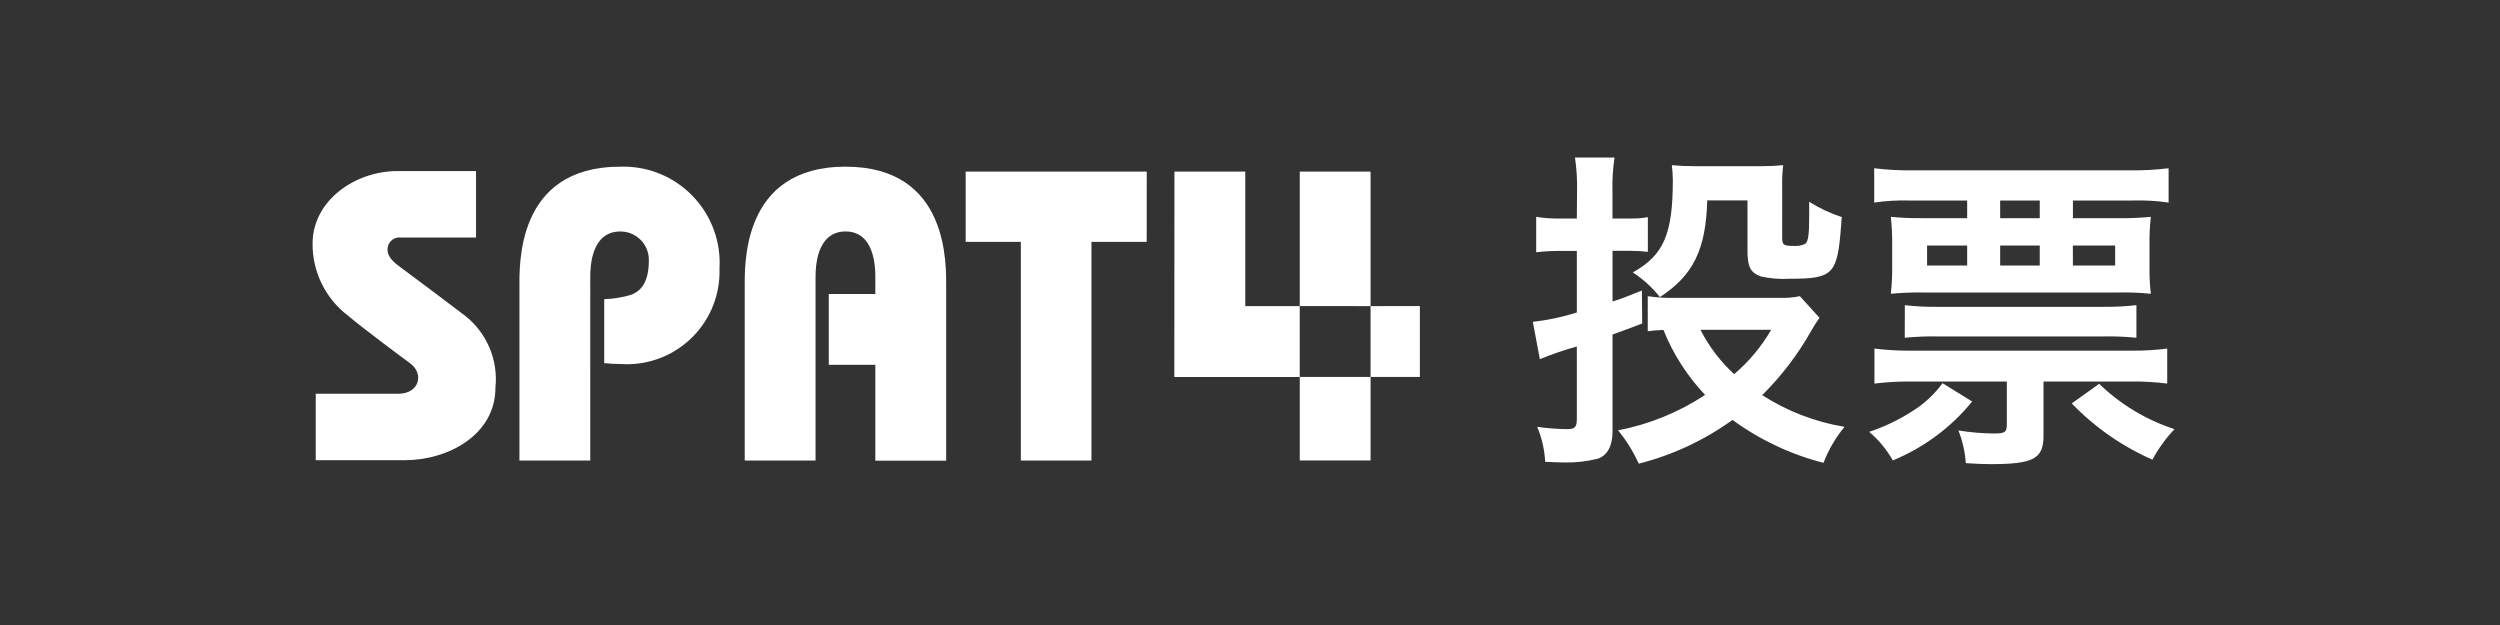 <?xml version="1.0" encoding="utf-8"?>
<svg version="1.1"
	 xmlns="http://www.w3.org/2000/svg" xmlns:xlink="http://www.w3.org/1999/xlink"
	 x="0px" y="0px" width="120px" height="30px" viewBox="-15.004 -7.56 120 30" enable-background="new -15.004 -7.56 120 30"
	 xml:space="preserve">
<rect x="-15.004" y="-7.56" width="120" height="30" fill="#333333" stroke="none"/>
<defs>
</defs>
<path id="パス_348_1_" fill="#FFFFFF" d="M71.389,6.656c-0.321,0.068-0.649,0.095-0.977,0.08h-5.023
	c-0.436,0.013-0.871-0.014-1.301-0.08V8.34c0.271-0.032,0.385-0.049,0.752-0.064c0.465,1.156,1.143,2.215,2,3.12
	c-1.266,0.837-2.686,1.414-4.176,1.7c0.399,0.487,0.732,1.025,0.992,1.6c1.619-0.41,3.145-1.123,4.5-2.1
	c1.312,0.958,2.794,1.657,4.367,2.06c0.242-0.626,0.582-1.21,1.009-1.728c-1.407-0.234-2.751-0.751-3.952-1.521
	c0.916-0.906,1.701-1.935,2.336-3.056c0.125-0.227,0.265-0.446,0.416-0.656L71.389,6.656z M70.012,8.272
	c-0.467,0.805-1.068,1.523-1.775,2.128c-0.663-0.606-1.211-1.327-1.616-2.128H70.012z M60.684,2.928h-0.799
	c-0.387,0.009-0.771-0.017-1.152-0.08v1.7c0.377-0.044,0.756-0.065,1.136-0.064h0.815V7.44c-0.688,0.218-1.395,0.368-2.111,0.448
	l0.336,1.792c0.58-0.238,1.172-0.441,1.775-0.608v3.488c0,0.384-0.1,0.479-0.463,0.479c-0.482-0.006-0.963-0.043-1.44-0.111
	c0.226,0.533,0.354,1.102,0.384,1.68c0.48,0.016,0.7,0.032,0.977,0.032c0.517,0.004,1.033-0.056,1.535-0.177
	c0.48-0.159,0.721-0.623,0.721-1.328V8.497c0.576-0.209,0.752-0.272,1.424-0.529l-0.016-1.583c-0.701,0.288-0.961,0.384-1.408,0.528
	V4.48h0.863c0.278,0,0.557,0.016,0.832,0.048V2.864c-0.264,0.047-0.531,0.069-0.8,0.064h-0.899V1.616
	c-0.015-0.541,0.019-1.081,0.1-1.616h-1.9c0.081,0.54,0.114,1.086,0.1,1.632L60.684,2.928z M70.54,1.376
	c-0.007-0.337,0.009-0.673,0.048-1.008c-0.33,0.033-0.66,0.049-0.992,0.048h-3.312c-0.347,0.002-0.694-0.014-1.04-0.048
	c0.029,0.232,0.045,0.466,0.048,0.7c0,2.608-0.433,3.616-1.92,4.448c0.494,0.322,0.933,0.722,1.3,1.184
	c1.6-1.04,2.208-2.288,2.272-4.64h1.932v2.432c0,0.752,0.144,1.04,0.64,1.216c0.457,0.103,0.926,0.141,1.393,0.112
	c2.1,0,2.288-0.208,2.464-2.608c0-0.08,0.017-0.192,0.032-0.352c-0.552-0.178-1.078-0.426-1.568-0.736v0.72
	c0,0.864-0.048,1.2-0.191,1.3c-0.17,0.081-0.357,0.116-0.545,0.1c-0.5,0-0.56-0.048-0.56-0.4V1.376z M79.42,2.064v0.848h-2.111
	c-0.519,0.007-1.037-0.014-1.553-0.064c0.049,0.451,0.07,0.906,0.064,1.36v1.024c0.006,0.437-0.016,0.874-0.064,1.308
	c0.516-0.047,1.034-0.067,1.553-0.06h9.388c0.514-0.011,1.028,0.009,1.54,0.06c-0.053-0.441-0.074-0.884-0.064-1.328V4.208
	c-0.009-0.454,0.013-0.909,0.064-1.36c-0.521,0.051-1.045,0.072-1.568,0.064h-2.172V2.064h2.912c0.562-0.016,1.124,0.018,1.68,0.1
	V0.516c-0.615,0.076-1.235,0.109-1.855,0.1h-10.42c-0.621,0.01-1.24-0.023-1.856-0.1v1.648c0.546-0.081,1.097-0.114,1.647-0.1H79.42
	z M81.004,2.064h1.9v0.848h-1.9V2.064z M79.42,4.224v0.96h-1.924v-0.96H79.42z M81.004,4.224h1.9v0.96h-1.9V4.224z M84.492,4.224
	h2.031v0.96h-2.027L84.492,4.224z M81.324,10.752v2.047c0,0.385-0.08,0.449-0.624,0.449c-0.569-0.006-1.138-0.055-1.7-0.145
	c0.199,0.501,0.319,1.029,0.355,1.568c0.545,0.031,0.801,0.047,1.185,0.047c2.063,0,2.544-0.256,2.544-1.359v-2.607h4.24
	c0.568-0.005,1.137,0.028,1.699,0.1v-1.68c-0.563,0.071-1.131,0.104-1.699,0.1H76.668c-0.568,0.002-1.136-0.031-1.699-0.1v1.68
	c0.563-0.069,1.131-0.103,1.699-0.1H81.324z M76.424,8.652c0.526-0.052,1.056-0.073,1.584-0.063h7.952
	c0.528-0.011,1.058,0.011,1.584,0.063V7.088c-0.526,0.059-1.055,0.085-1.584,0.08h-7.948c-0.529,0.007-1.059-0.019-1.584-0.08
	L76.424,8.652z M84.439,11.804c1.103,1.144,2.418,2.062,3.873,2.7c0.286-0.533,0.643-1.025,1.06-1.465
	c-1.354-0.441-2.592-1.186-3.616-2.176L84.439,11.804z M78.236,10.833c-0.396,0.546-0.896,1.008-1.473,1.359
	c-0.639,0.41-1.326,0.737-2.047,0.977c0.457,0.386,0.842,0.85,1.135,1.371c1.485-0.611,2.795-1.582,3.809-2.828L78.236,10.833z"/>
<path id="パス_2_1_" fill="#FFFFFF" d="M7.315,7.592c1.051,0.826,1.603,2.133,1.461,3.462c0,2.258-2.273,3.475-4.347,3.475H0.152
	v-3.19h3.974c0.988,0,1.249-0.955,0.551-1.465C4.309,9.606,2.408,8.193,1.7,7.591C0.619,6.77-0.012,5.487,0,4.129
	c0-2.035,2-3.478,4.079-3.478h3.766v3.19h-3.6C3.932,3.799,3.644,4.019,3.602,4.332C3.598,4.362,3.596,4.393,3.597,4.424
	c0,0.341,0.274,0.592,0.642,0.859C4.607,5.55,6.904,7.275,7.315,7.592z"/>
<path id="パス_3_1_" fill="#FFFFFF" d="M25.581,0.44c-5.016,0-4.838,4.759-4.838,5.839v8.265h3.4V5.719
	c0-0.432,0.037-2.169,1.438-2.169s1.431,1.734,1.431,2.169v0.832h-2.235v3.4h2.235v4.601h3.4V6.286
	C30.412,5.189,30.59,0.44,25.581,0.44z"/>
<path id="パス_4_1_" fill="#FFFFFF" d="M15.304,6.586c-0.424,0.127-0.863,0.2-1.306,0.215V9.87
	c0.254,0.027,0.51,0.041,0.766,0.041c2.45,0.178,4.581-1.664,4.759-4.113c0.011-0.158,0.015-0.315,0.009-0.474
	c0.147-2.546-1.798-4.73-4.345-4.878c-0.141-0.008-0.282-0.01-0.423-0.005c-5.017,0-4.835,4.759-4.835,5.839v8.266h3.4V5.72
	c0-0.432,0.03-2.169,1.439-2.169c0.753-0.005,1.368,0.6,1.373,1.353c0,0.022,0,0.044-0.001,0.066
	C16.136,6.189,15.594,6.462,15.304,6.586z"/>
<path id="パス_5_1_" fill="#FFFFFF" d="M40.039,0.678h-8.691V4.05h2.648v10.494h3.39V4.05h2.652L40.039,0.678z"/>
<path id="パス_6_1_" fill="#FFFFFF" d="M44.769,7.133V0.678h-3.4l-0.005,9.858h6.019V7.135L44.769,7.133z"/>
<path id="パス_7_1_" fill="#FFFFFF" d="M50.784,7.133V0.678h-3.399v6.454L50.784,7.133v3.399h-3.399v4.01h3.399v-4.01h2.366v-3.4
	L50.784,7.133z"/>
</svg>
